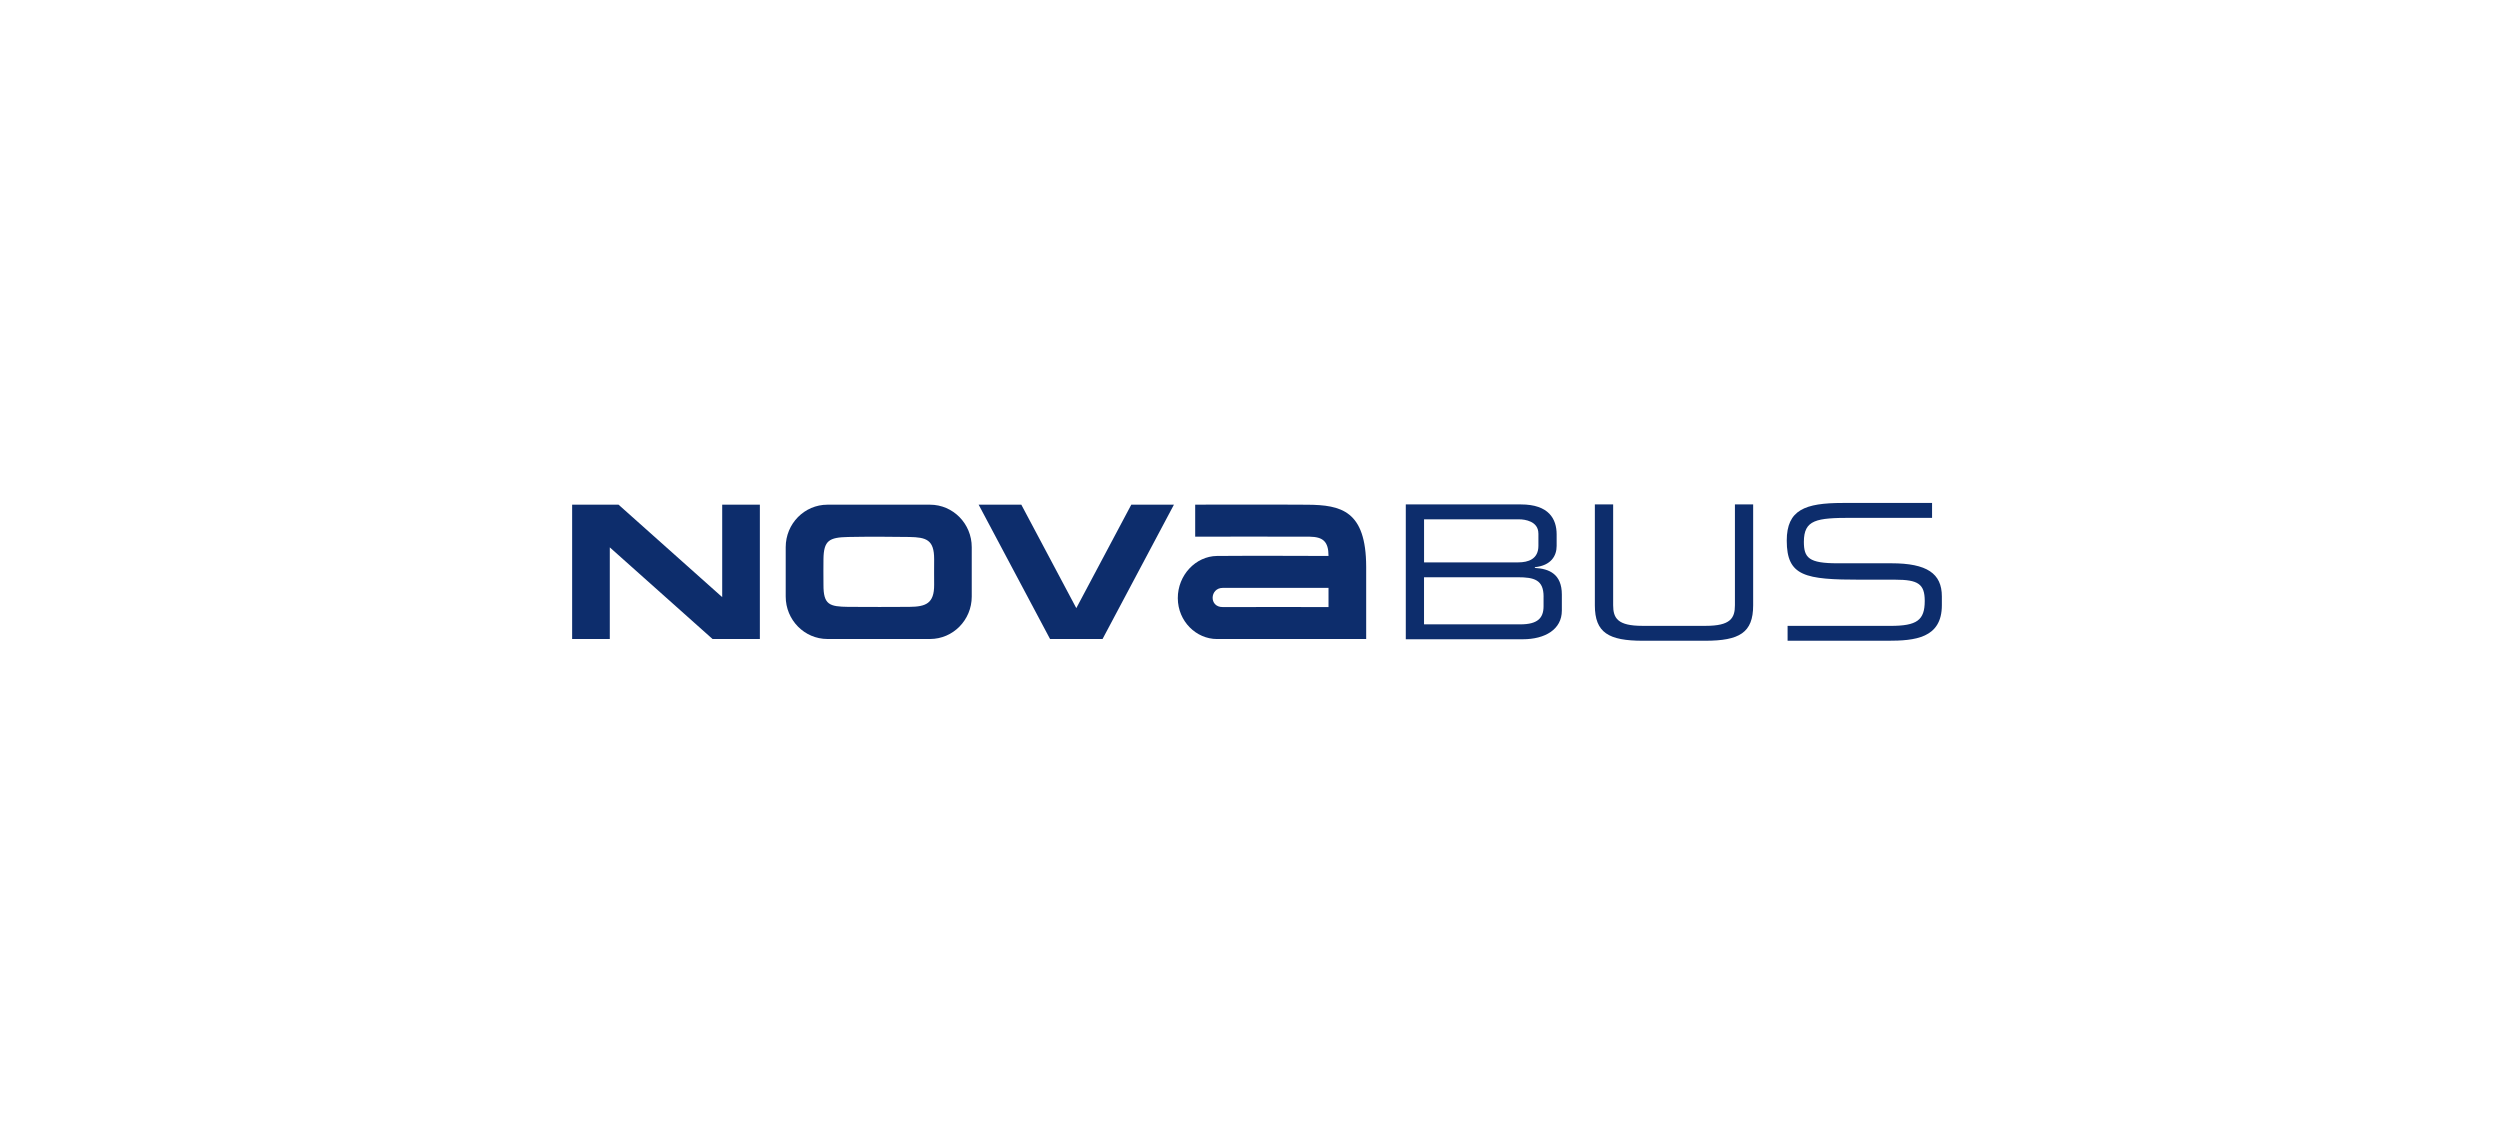 <?xml version="1.0" encoding="UTF-8"?>
<svg id="Layer_2" data-name="Layer 2" xmlns="http://www.w3.org/2000/svg" xmlns:xlink="http://www.w3.org/1999/xlink" viewBox="0 0 768 350">
  <defs>
    <style>
      .cls-1 {
        fill: #fff;
      }

      .cls-2 {
        fill: #0d2d6c;
      }

      .cls-3 {
        clip-path: url(#clippath);
      }

      .cls-4 {
        fill: none;
      }
    </style>
    <clipPath id="clippath">
      <rect class="cls-4" x="175.76" y="154.51" width="420.79" height="42.33"/>
    </clipPath>
  </defs>
  <g id="Layer_1-2" data-name="Layer 1">
    <g>
      <rect class="cls-1" width="768" height="350"/>
      <g>
        <polygon class="cls-2" points="190.02 155.04 221.86 183.44 221.86 155.04 233.43 155.04 233.43 196.31 218.9 196.31 187.33 168.15 187.33 196.31 175.76 196.31 175.76 155.04 190.02 155.04 190.02 155.04"/>
        <polygon class="cls-2" points="313.75 155.04 330.64 186.82 347.53 155.04 360.63 155.04 338.7 196.31 322.58 196.31 300.64 155.04 313.75 155.04 313.75 155.04"/>
        <path class="cls-2" d="M279.34,164.96c-5.23-.09-12.87-.12-18.75,0-5.87,.12-7.54,1.06-7.62,6.79-.08,5.73,.03,1.72,0,7.89-.03,6.18,1.86,6.71,7.62,6.79,5.77,.06,13.66,.03,18.75,0,5.08-.04,7.67-1.04,7.63-6.79-.04-5.76,0-1.97,0-7.89,.01-5.93-2.4-6.7-7.63-6.79h0Zm6.36-9.92c7.08,0,12.82,5.84,12.82,13.05v15.17c0,7.2-5.74,13.04-12.82,13.04h-31.5c-7.08,0-12.83-5.84-12.83-13.04v-15.17c0-7.21,5.74-13.05,12.83-13.05h31.5Z"/>
        <path class="cls-2" d="M474.19,183.28c0-5.15-2.86-5.95-7.95-5.95h-28.78v14.47h29.63c5.21,0,7.09-1.89,7.09-5.55v-2.97h0Zm-1.6-19.39c0-3.78-4.17-4.35-5.89-4.35h-29.23v13.22h28.95c3.03,0,6.18-.98,6.18-5.09v-3.78h0Zm-40.73-8.93h35.36c8.58,0,10.98,4.46,10.98,9.21v3.55c0,2.98-1.66,6.01-6.69,6.52v.23c4.4,.23,8.29,1.89,8.29,8.18v4.92c0,5.78-5.15,8.81-12.01,8.81h-35.93v-41.42h0Z"/>
        <g class="cls-3">
          <path class="cls-2" d="M489.96,154.96h5.6v30.95c0,4,1.37,6.35,8.98,6.35h19.45c7.61,0,8.98-2.35,8.98-6.35v-30.95h5.6v31.01c0,8.41-4.23,10.87-14.76,10.87h-19.11c-10.52,0-14.76-2.46-14.76-10.87v-31.01h0Z"/>
          <path class="cls-2" d="M549.15,192.27h31.6c8.12,0,10.53-1.72,10.53-7.67,0-5.21-2.06-6.52-9.04-6.52h-10.64c-17.1,0-22.71-1.03-22.71-12.01,0-9.45,5.61-11.56,17.16-11.56h27.48v4.57h-24.74c-10.81,0-14.64,.57-14.64,7.38,0,4.92,1.54,6.58,10.3,6.58h16.59c10.93,0,15.5,3.14,15.5,10.18v2.69c0,10.19-8.35,10.93-16.65,10.93h-30.74v-4.57h0Z"/>
        </g>
        <path class="cls-2" d="M408.12,186.49s-28.23-.04-32.51,0c-4.28,.03-3.95-5.88,0-5.89,3.94-.02,32.51,0,32.51,0v5.89h0Zm11.57-12.37c-.03-17.32-7.78-18.98-18.02-19.07-10.35-.09-34.51-.02-34.51-.02v9.84s31.08-.06,35.16,0c4.08,.06,5.8,1.46,5.8,5.92,.05-.02-27.72-.08-34.26,0-6.54,.07-12.07,5.89-12.04,12.99,.04,7.11,5.67,12.53,12.04,12.53,6.35,0,45.67,0,45.83,0v-22.19h0Z"/>
      </g>
    </g>
  </g>
</svg>